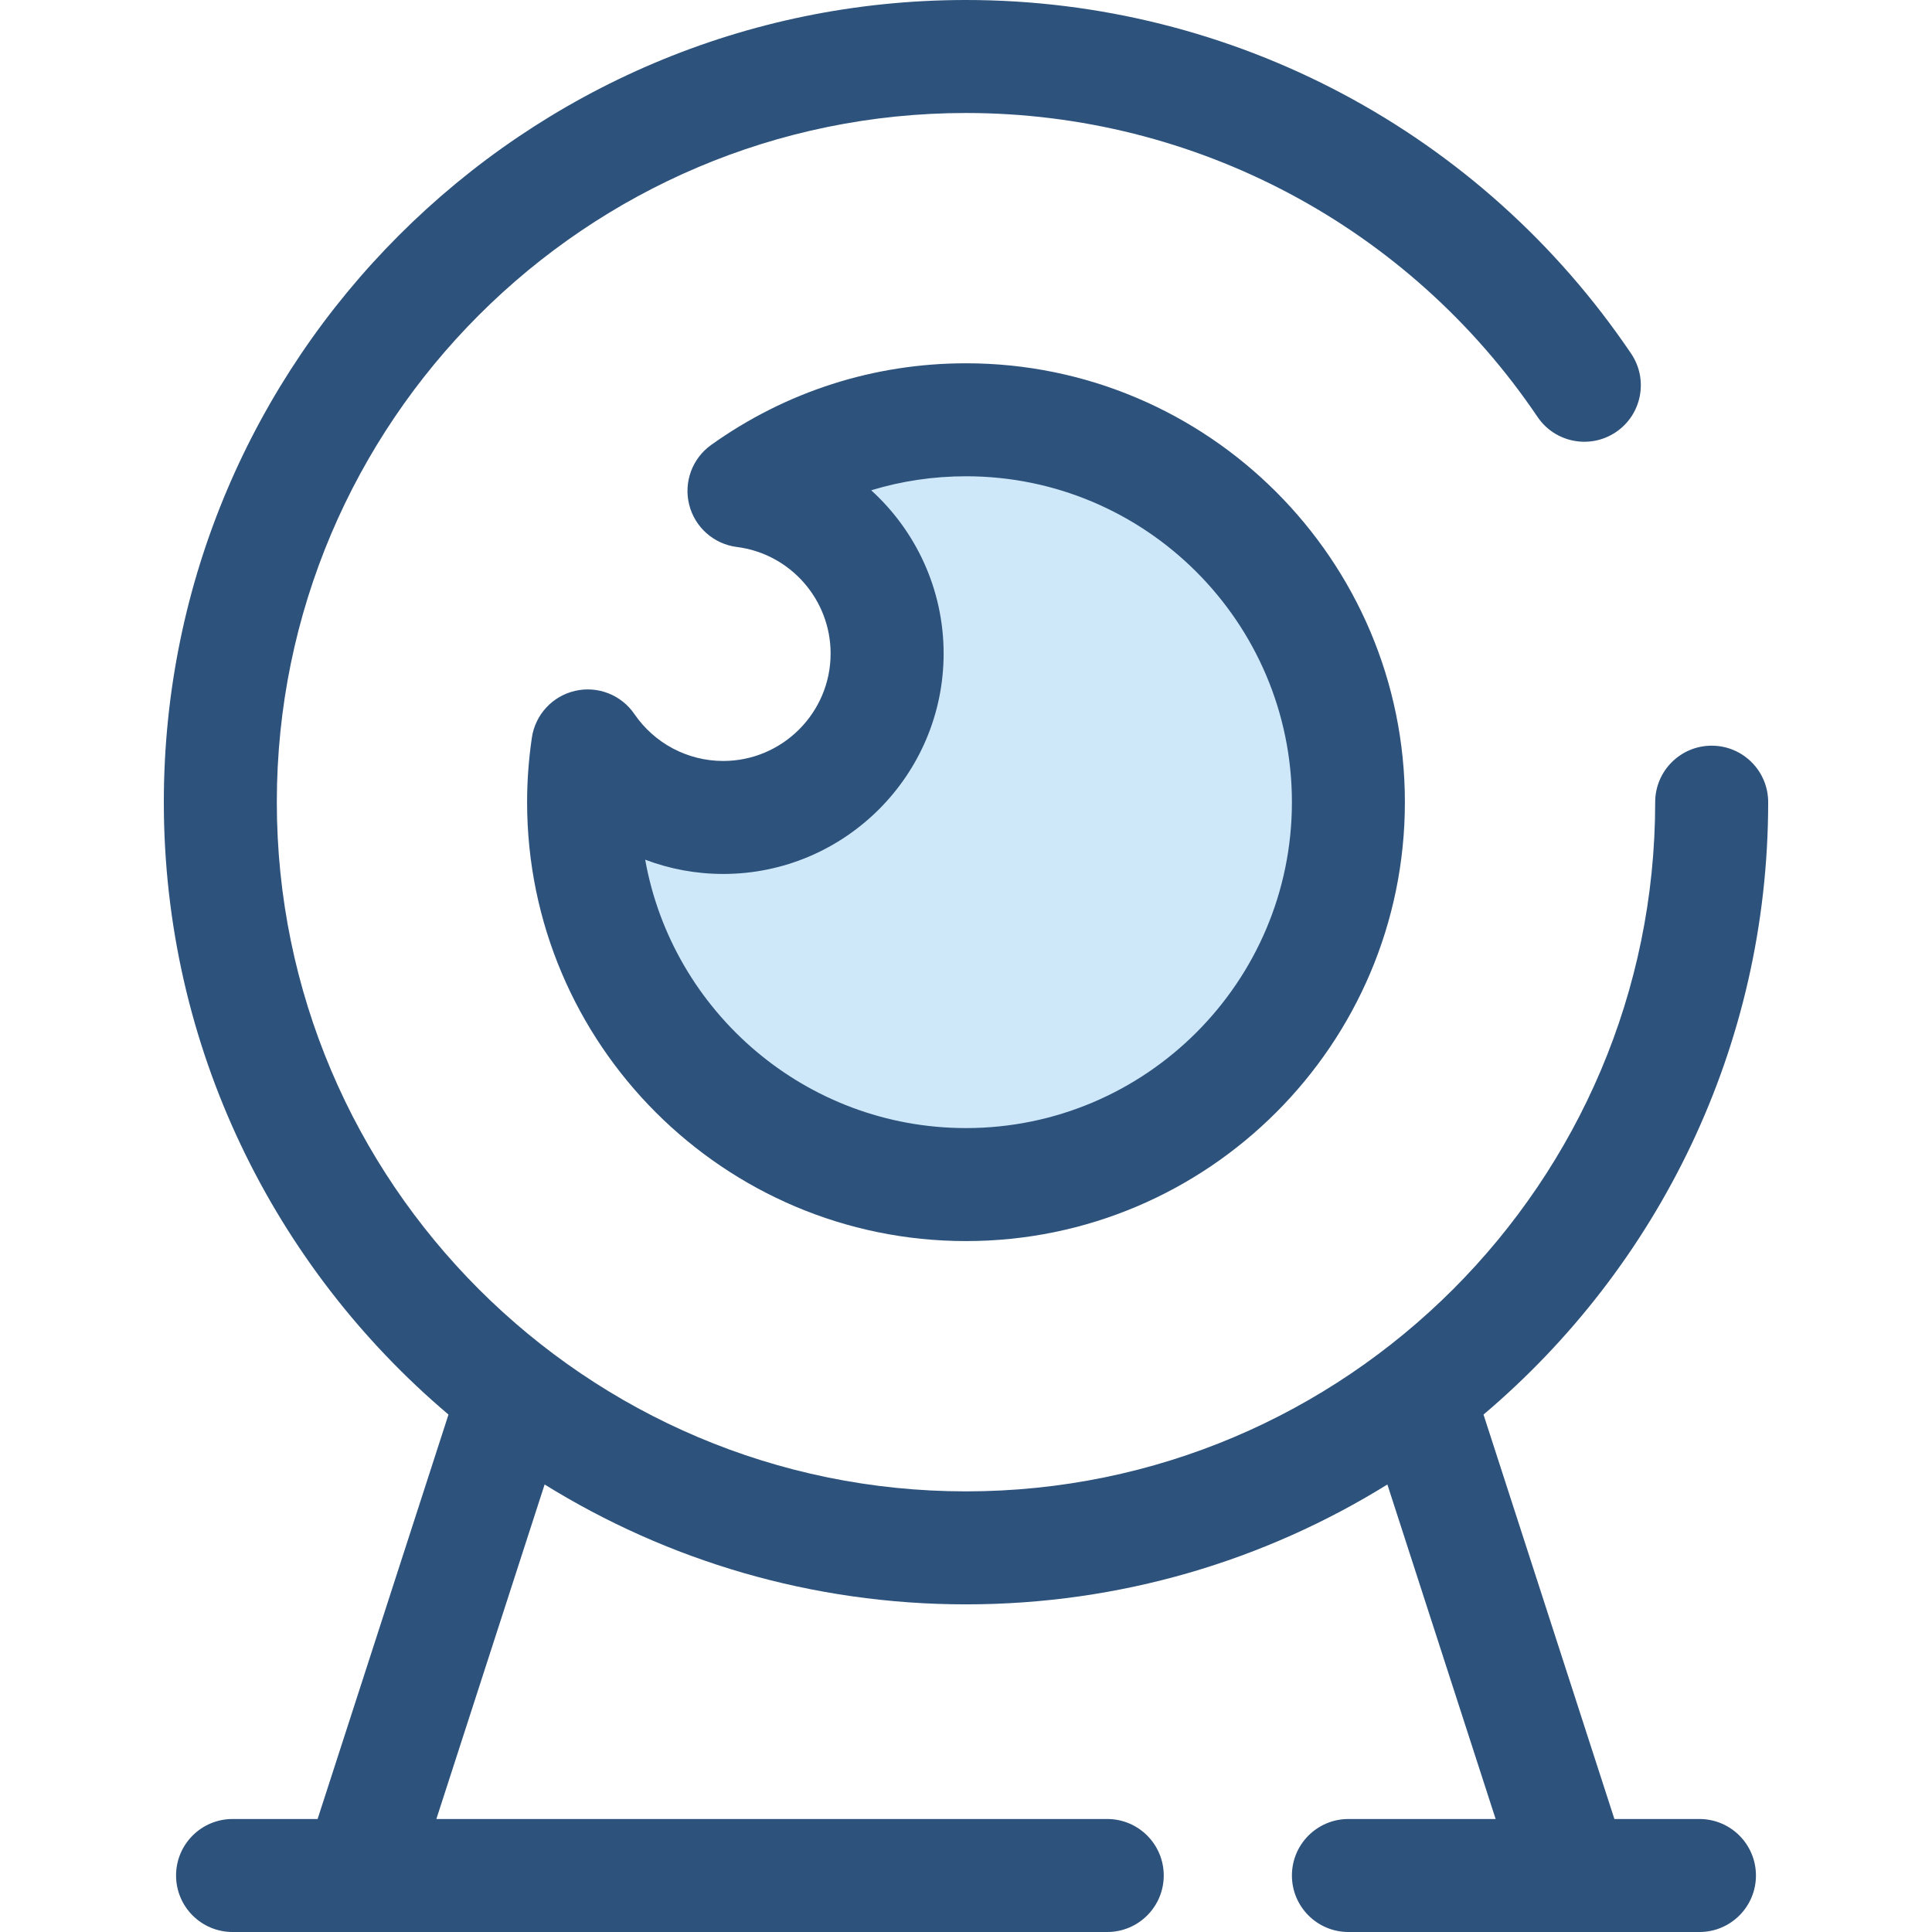 <?xml version="1.0" encoding="iso-8859-1"?>
<!-- Uploaded to: SVG Repo, www.svgrepo.com, Generator: SVG Repo Mixer Tools -->
<svg height="800px" width="800px" version="1.1" id="Layer_1" xmlns="http://www.w3.org/2000/svg" xmlns:xlink="http://www.w3.org/1999/xlink" 
	 viewBox="0 0 512 512" xml:space="preserve">
<path style="fill:#CEE8FA;" d="M256,111.246c-21.946,0-42.245,6.999-58.836,18.854c21.389,2.711,37.932,20.961,37.932,43.087
	c0,23.996-19.452,43.448-43.448,43.448c-14.911,0-28.062-7.514-35.887-18.959c-0.717,4.867-1.1,9.843-1.1,14.909
	c0,55.969,45.372,101.34,101.34,101.34s101.34-45.371,101.34-101.34S311.969,111.246,256,111.246z"/>
<g>
	<path style="fill:#2D527C;" d="M256,328.898c-64.135,0-116.312-52.178-116.312-116.312c0-5.67,0.424-11.419,1.261-17.094
		c0.9-6.097,5.442-11.019,11.448-12.404c6.001-1.388,12.246,1.051,15.722,6.139c5.324,7.788,14.12,12.437,23.527,12.437
		c15.701,0,28.475-12.774,28.475-28.475c0-14.3-10.68-26.439-24.843-28.234c-6.113-0.776-11.126-5.215-12.633-11.19
		c-1.508-5.974,0.799-12.262,5.812-15.845c19.816-14.161,43.171-21.645,67.541-21.645c64.135,0,116.312,52.178,116.312,116.312
		C372.312,276.721,320.135,328.898,256,328.898z M170.981,227.829c7.22,40.38,42.597,71.124,85.021,71.124
		c47.623,0,86.368-38.745,86.368-86.368s-38.743-86.368-86.368-86.368c-8.613,0-17.058,1.259-25.128,3.713
		c11.84,10.759,19.196,26.264,19.196,43.256c0,32.213-26.207,58.42-58.42,58.42C184.484,231.608,177.495,230.295,170.981,227.829z"
		/>
	<path style="fill:#2D527C;" d="M450.37,482.056h-22.538l-34.686-107.181c46.108-39.026,75.439-97.292,75.439-162.289
		c0-8.269-6.703-14.972-14.972-14.972c-8.269,0-14.972,6.703-14.972,14.972c0,100.708-81.933,182.642-182.642,182.642
		S73.36,313.295,73.36,212.586S155.292,29.944,256,29.944c60.77,0,117.39,30.106,151.458,80.535
		c4.628,6.851,13.936,8.652,20.787,4.025c6.851-4.629,8.654-13.936,4.025-20.787C392.627,35.033,326.731,0,256,0
		C138.78,0,43.415,95.365,43.415,212.586c0,64.997,29.33,123.262,75.439,162.289L84.168,482.056H61.632
		c-8.269,0-14.972,6.703-14.972,14.972c0,8.269,6.703,14.972,14.972,14.972H293.43c8.269,0,14.972-6.703,14.972-14.972
		c0-8.269-6.703-14.972-14.972-14.972H115.641l28.69-88.653c32.473,20.129,70.736,31.769,111.67,31.769s79.195-11.641,111.67-31.769
		l28.69,88.653h-39.017c-8.269,0-14.972,6.703-14.972,14.972c0,8.269,6.703,14.972,14.972,14.972h93.028
		c8.269,0,14.972-6.703,14.972-14.972C465.342,488.759,458.639,482.056,450.37,482.056z"/>
</g>
</svg>
